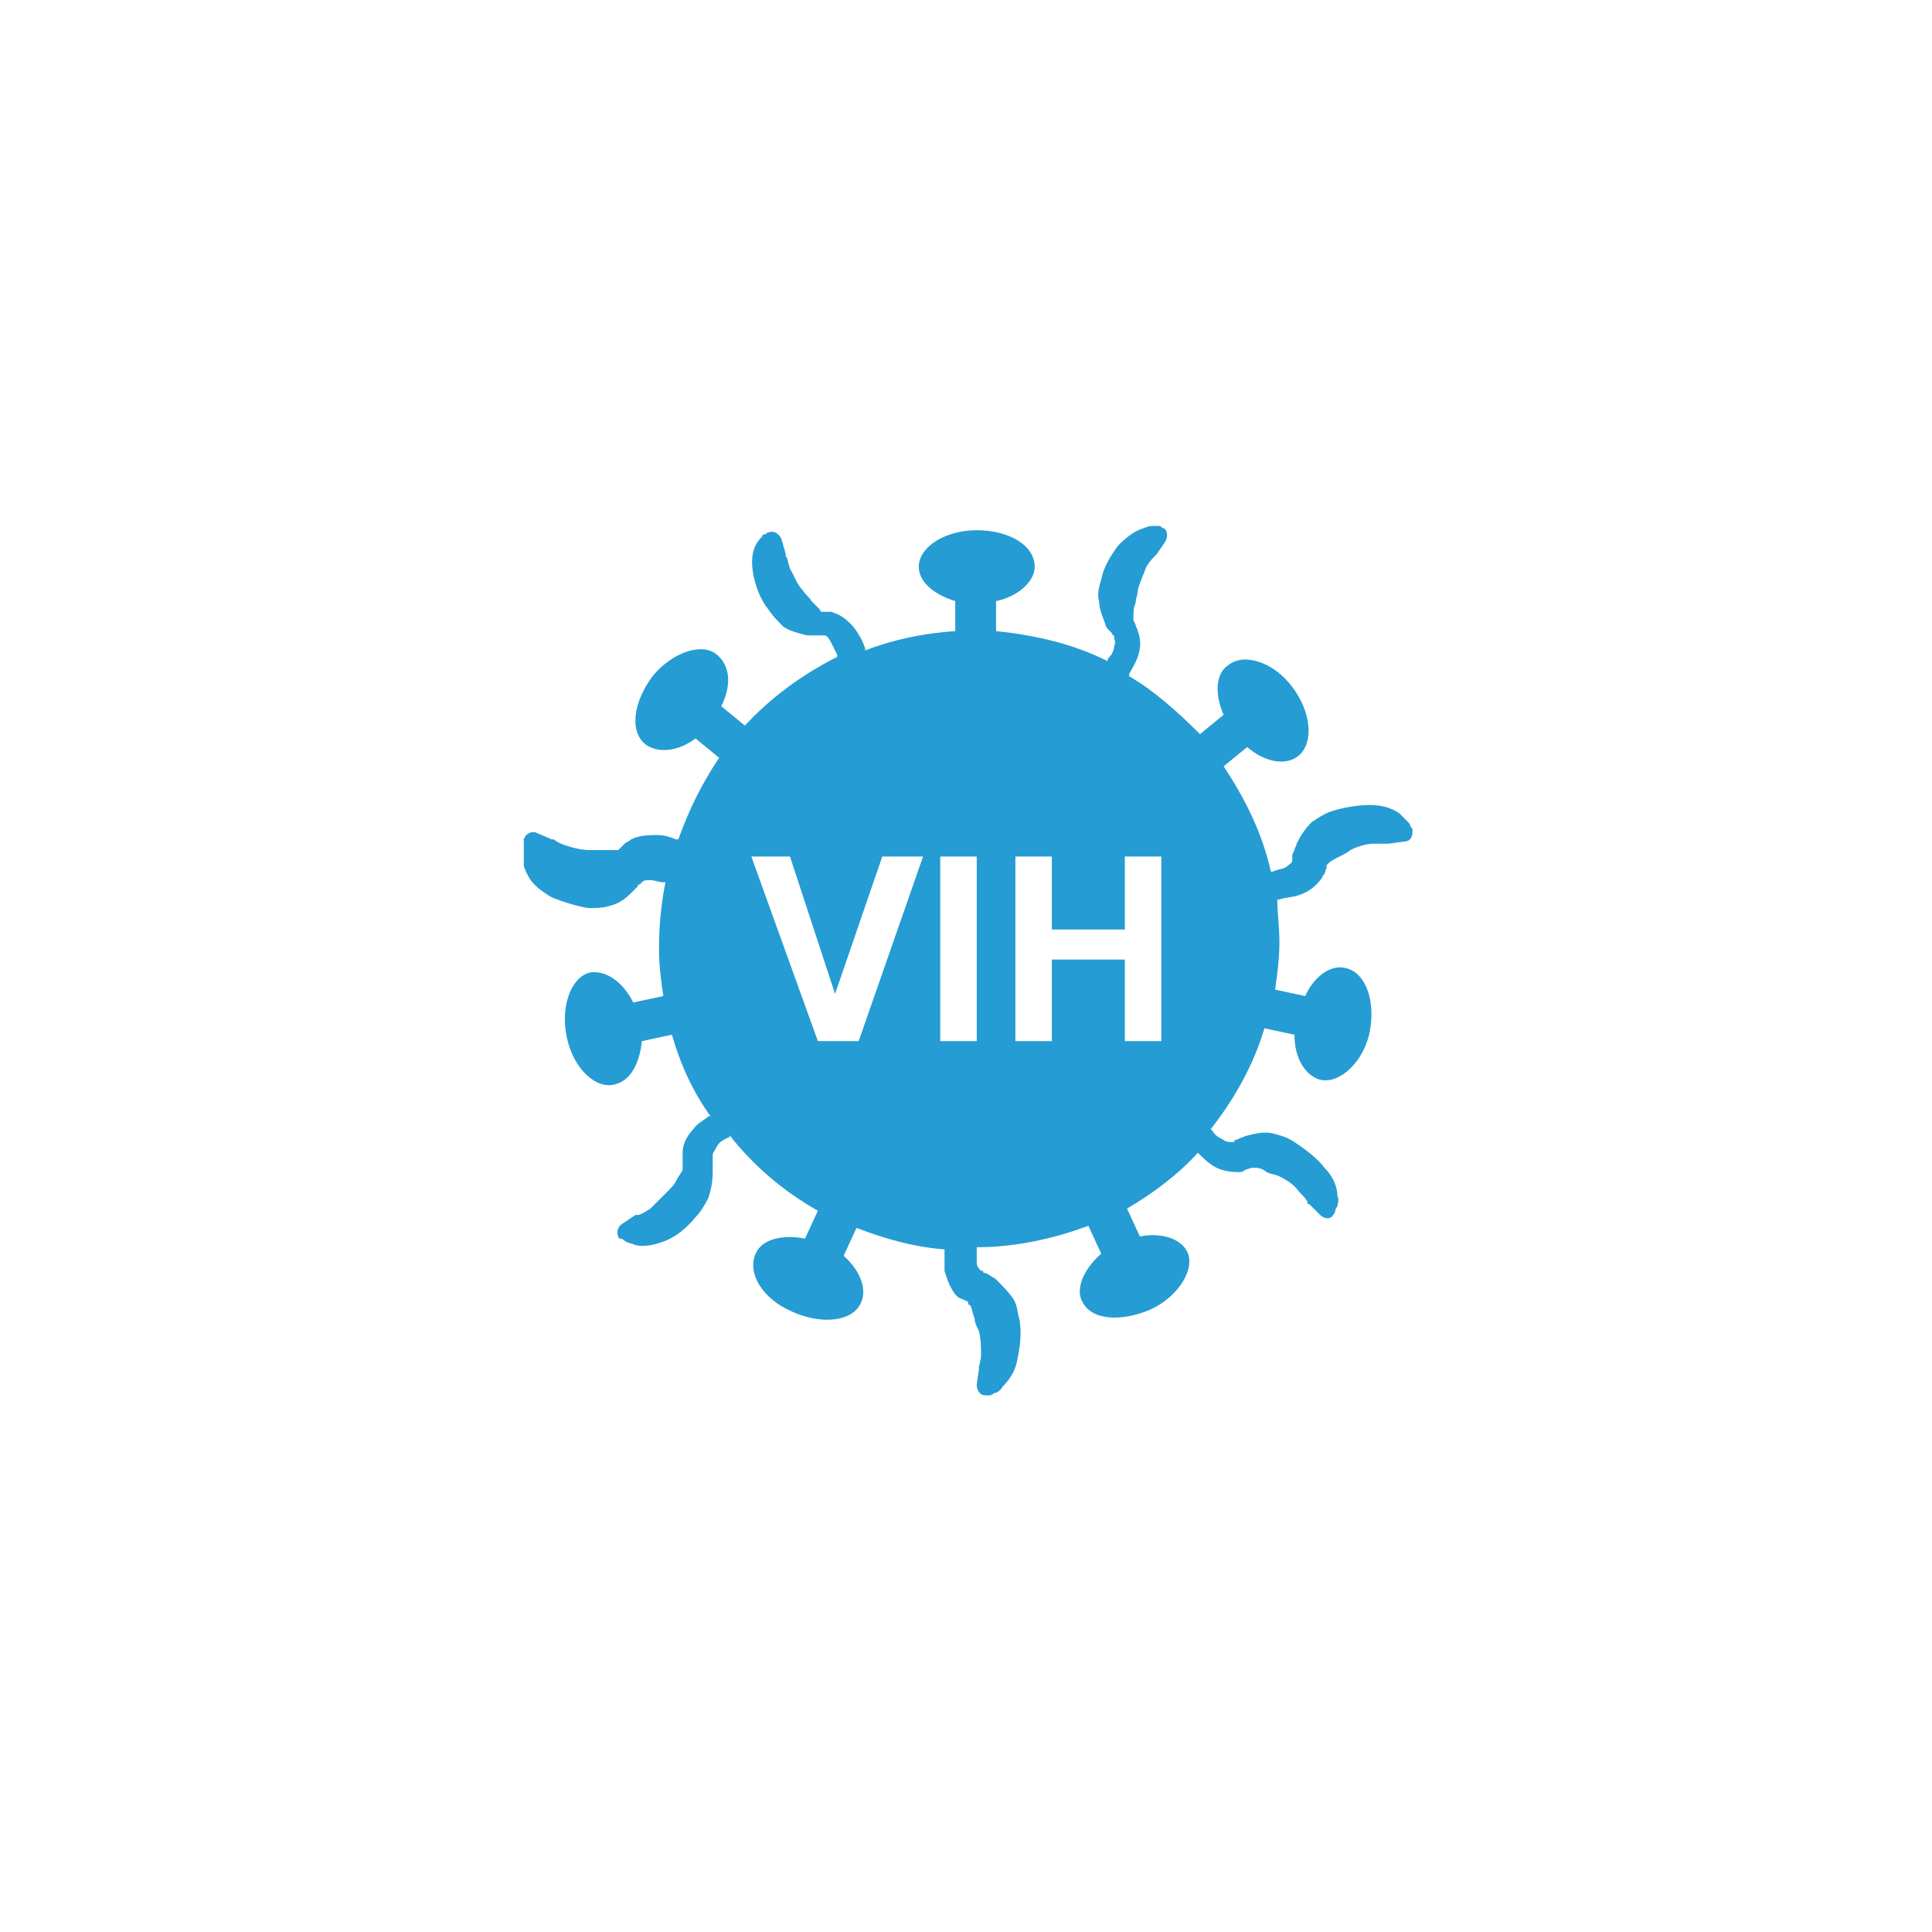 <?xml version="1.0" encoding="utf-8"?>
<!-- Generator: Adobe Illustrator 22.1.0, SVG Export Plug-In . SVG Version: 6.00 Build 0)  -->
<svg version="1.1" id="Calque_1" xmlns="http://www.w3.org/2000/svg" xmlns:xlink="http://www.w3.org/1999/xlink" x="0px" y="0px"
	 viewBox="0 0 90 90" style="enable-background:new 0 0 90 90;" xml:space="preserve">
<style type="text/css">
	.st0{fill:#259CD3;}
</style>
<g id="Calque_12">
	<path class="st0" d="M24.4,40.1c0,0,0,0.1,0,0.2c0,0.1,0.1,0.3,0.2,0.5c0.2,0.4,0.6,0.7,1.1,1c0.5,0.2,1.1,0.4,1.7,0.5
		c0.3,0,0.7,0,1-0.1c0.4-0.1,0.7-0.3,1-0.6c0.1-0.1,0.1-0.1,0.2-0.2l0.1-0.1c0,0,0-0.1,0.1-0.1l0,0l0,0l0,0l0,0l0,0l0,0
		c0,0,0,0,0.1-0.1s0.2-0.1,0.4-0.1c0.2,0,0.4,0.1,0.6,0.1H31c-0.2,1-0.3,2-0.3,3.1c0,0.8,0.1,1.5,0.2,2.2l-1.4,0.3
		c-0.5-1-1.3-1.5-2-1.4c-0.9,0.2-1.4,1.6-1.1,3c0.3,1.5,1.4,2.5,2.3,2.2c0.7-0.2,1.1-1,1.2-2l1.4-0.3c0.4,1.4,1,2.7,1.8,3.8
		c0,0,0,0-0.1,0c-0.2,0.2-0.5,0.3-0.7,0.6c-0.2,0.2-0.5,0.6-0.5,1.1c0,0.1,0,0.2,0,0.3v0.3v0.1l0,0v0.1c-0.1,0.2-0.2,0.3-0.3,0.5
		c-0.1,0.2-0.2,0.3-0.4,0.5c-0.3,0.3-0.6,0.6-0.8,0.8c-0.3,0.2-0.5,0.3-0.6,0.3h-0.1l0,0L29,57c-0.2,0.1-0.3,0.4-0.2,0.6
		c0,0.1,0.1,0.1,0.1,0.1s0.1,0,0.2,0.1s0.3,0.1,0.5,0.2c0.4,0.1,0.9,0,1.4-0.2s1-0.6,1.4-1.1c0.2-0.2,0.4-0.5,0.6-0.9
		c0.1-0.3,0.2-0.7,0.2-1.2c0-0.1,0-0.2,0-0.3v-0.2c0-0.1,0-0.1,0-0.1v-0.1l0,0l0,0l0,0l0,0l0,0v-0.1c0-0.1,0.1-0.2,0.2-0.4
		c0.1-0.2,0.3-0.3,0.5-0.4c0,0,0.1,0,0.1-0.1c1.1,1.4,2.5,2.6,4.1,3.5l-0.6,1.3c-1-0.2-2,0-2.3,0.7c-0.4,0.9,0.3,2.1,1.7,2.7
		c1.3,0.6,2.8,0.5,3.2-0.4c0.3-0.6,0-1.5-0.8-2.2l0.6-1.3c1.3,0.5,2.7,0.9,4.1,1c0,0,0,0,0,0.1c0,0.3,0,0.6,0,0.9
		c0.1,0.3,0.2,0.7,0.5,1.1c0.1,0.1,0.2,0.2,0.3,0.2l0.2,0.1c0,0,0.1,0,0.1,0.1l0,0c0,0,0,0.1,0.1,0.1c0.1,0.2,0.1,0.4,0.2,0.6
		c0,0.2,0.1,0.4,0.2,0.6c0.1,0.4,0.1,0.8,0.1,1.1s-0.1,0.5-0.1,0.6v0.1l0,0l-0.1,0.7c0,0.2,0.1,0.5,0.4,0.5c0.1,0,0.1,0,0.2,0
		c0,0,0.1,0,0.2-0.1c0.1,0,0.3-0.1,0.4-0.3c0.3-0.3,0.6-0.7,0.7-1.3c0.1-0.5,0.2-1.1,0.1-1.8c-0.1-0.3-0.1-0.7-0.3-1
		s-0.5-0.6-0.8-0.9c-0.1-0.1-0.2-0.1-0.3-0.2l-0.2-0.1c-0.1,0-0.1,0-0.1-0.1l0,0l0,0l0,0l0,0l0,0l0,0c0,0,0,0-0.1,0
		c-0.1-0.1-0.2-0.2-0.2-0.4s0-0.4,0-0.6v-0.1c1.8,0,3.6-0.4,5.2-1l0.6,1.3c-0.8,0.7-1.2,1.6-0.9,2.2c0.4,0.9,1.8,1,3.2,0.4
		c1.3-0.6,2.1-1.9,1.7-2.7c-0.3-0.6-1.2-0.9-2.2-0.7l-0.6-1.3c1.2-0.7,2.4-1.6,3.3-2.6l0,0c0.2,0.2,0.4,0.4,0.7,0.6
		c0.3,0.2,0.7,0.3,1.2,0.3c0.1,0,0.2,0,0.3-0.1l0.3-0.1h0.1l0,0h0.1c0.2,0,0.4,0.1,0.5,0.2c0.2,0.1,0.4,0.1,0.6,0.2
		c0.4,0.2,0.7,0.4,0.9,0.7c0.2,0.2,0.4,0.4,0.4,0.5c0,0,0,0.1,0.1,0.1l0,0l0.5,0.5c0.2,0.2,0.5,0.2,0.6,0c0,0,0.1-0.1,0.1-0.2
		c0,0,0-0.1,0.1-0.2c0-0.1,0.1-0.3,0-0.5c0-0.4-0.2-0.9-0.6-1.3c-0.3-0.4-0.8-0.8-1.4-1.2c-0.3-0.2-0.6-0.3-1-0.4
		c-0.4-0.1-0.8,0-1.2,0.1c-0.1,0-0.2,0.1-0.3,0.1l-0.2,0.1c-0.1,0-0.1,0-0.1,0.1l0,0l0,0l0,0l0,0l0,0l0,0c0,0,0,0-0.1,0
		s-0.3,0-0.4-0.1c-0.2-0.1-0.4-0.2-0.5-0.4c0,0,0,0-0.1-0.1c1.1-1.4,2-3,2.5-4.7l1.4,0.3c0,1.1,0.5,1.9,1.2,2.1
		c0.9,0.2,2-0.8,2.3-2.2c0.3-1.5-0.2-2.8-1.1-3c-0.7-0.2-1.5,0.4-1.9,1.3l-1.4-0.3c0.1-0.7,0.2-1.5,0.2-2.2s-0.1-1.4-0.1-2
		c0,0,0,0,0.1,0c0.3-0.1,0.6-0.1,0.9-0.2c0.3-0.1,0.7-0.3,1-0.7c0.1-0.1,0.1-0.2,0.2-0.3l0.1-0.3v-0.1l0,0l0.1-0.1
		c0.1-0.1,0.3-0.2,0.5-0.3s0.4-0.2,0.5-0.3c0.4-0.2,0.8-0.3,1.1-0.3c0.3,0,0.5,0,0.6,0h0.1l0,0l0.7-0.1c0.3,0,0.4-0.2,0.4-0.5
		c0-0.1,0-0.1-0.1-0.2c0,0,0-0.1-0.1-0.2c-0.1-0.1-0.2-0.2-0.4-0.4c-0.4-0.3-0.9-0.4-1.4-0.4s-1.2,0.1-1.8,0.3
		c-0.3,0.1-0.6,0.3-0.9,0.5c-0.3,0.3-0.5,0.6-0.7,1c0,0.1-0.1,0.2-0.1,0.3l-0.1,0.2c0,0.1,0,0.1,0,0.1V40l0,0l0,0l0,0l0,0l0,0
		c0,0,0,0,0,0.1s-0.2,0.2-0.3,0.3c-0.2,0.1-0.4,0.1-0.6,0.2h-0.1c-0.4-1.8-1.2-3.4-2.2-4.9l1.1-0.9c0.8,0.7,1.8,0.9,2.4,0.4
		c0.7-0.6,0.6-2-0.3-3.2c-0.9-1.2-2.3-1.6-3-1c-0.6,0.4-0.6,1.4-0.2,2.3l-1.1,0.9c-1-1-2.1-2-3.3-2.7c0,0,0,0,0-0.1
		c0.1-0.2,0.3-0.5,0.4-0.8c0.1-0.3,0.2-0.7,0-1.2c0-0.1-0.1-0.2-0.1-0.3l-0.1-0.2v-0.1l0,0v-0.1c0-0.2,0-0.4,0.1-0.6
		c0-0.2,0.1-0.4,0.1-0.6c0.1-0.4,0.3-0.8,0.4-1.1c0.2-0.3,0.3-0.4,0.4-0.5c0,0,0,0,0.1-0.1l0,0l0.4-0.6c0.1-0.2,0.1-0.5-0.1-0.6
		c-0.1,0-0.1-0.1-0.2-0.1c0,0-0.1,0-0.2,0c-0.1,0-0.3,0-0.5,0.1c-0.4,0.1-0.8,0.4-1.2,0.8c-0.3,0.4-0.7,1-0.8,1.6
		c-0.1,0.3-0.2,0.7-0.1,1c0,0.4,0.2,0.8,0.3,1.1c0,0.1,0.1,0.2,0.2,0.3l0.1,0.1c0,0.1,0.1,0.1,0.1,0.1l0,0l0,0l0,0l0,0l0,0l0,0
		c0,0,0,0,0,0.1s0.1,0.2,0,0.4c0,0.2-0.1,0.4-0.3,0.6v0.1c-1.6-0.8-3.3-1.2-5.2-1.4V28c1-0.2,1.8-0.9,1.8-1.6c0-1-1.2-1.7-2.7-1.7
		s-2.7,0.8-2.7,1.7c0,0.7,0.7,1.3,1.7,1.6v1.4c-1.5,0.1-2.9,0.4-4.2,0.9c0,0,0,0,0-0.1c-0.1-0.3-0.2-0.5-0.4-0.8s-0.5-0.6-0.9-0.8
		c-0.1,0-0.2-0.1-0.3-0.1h-0.3h-0.1l0,0c0,0-0.1,0-0.1-0.1c-0.1-0.1-0.3-0.3-0.4-0.4c-0.1-0.2-0.3-0.3-0.4-0.5
		c-0.3-0.3-0.4-0.7-0.6-1c-0.1-0.3-0.1-0.5-0.2-0.6v-0.1l0,0l-0.2-0.7c-0.1-0.2-0.3-0.4-0.6-0.3c-0.1,0-0.1,0.1-0.2,0.1
		c0,0-0.1,0-0.1,0.1c-0.1,0.1-0.2,0.2-0.3,0.4c-0.2,0.4-0.2,0.9-0.1,1.4c0.1,0.5,0.3,1.1,0.7,1.6c0.2,0.3,0.4,0.5,0.7,0.8
		c0.3,0.2,0.7,0.3,1.1,0.4c0.1,0,0.2,0,0.3,0h0.2c0.1,0,0.1,0,0.1,0h0.1l0,0l0,0l0,0l0,0l0,0h0.1c0.1,0,0.2,0.1,0.3,0.3
		c0.1,0.2,0.2,0.4,0.3,0.6v0.1c-1.6,0.8-3.1,1.9-4.3,3.2l-1.1-0.9c0.5-1,0.4-1.9-0.2-2.4c-0.7-0.6-2.1-0.1-3,1
		c-0.9,1.2-1.1,2.6-0.3,3.2c0.6,0.4,1.5,0.3,2.3-0.3l1.1,0.9c-0.8,1.2-1.4,2.4-1.9,3.8c0,0,0,0-0.1,0c-0.3-0.1-0.5-0.2-0.9-0.2
		c-0.3,0-0.8,0-1.2,0.2c-0.1,0.1-0.2,0.1-0.3,0.2l-0.2,0.2l-0.1,0.1l0,0h-0.1c-0.2,0-0.4,0-0.6,0s-0.4,0-0.6,0
		c-0.4,0-0.8-0.1-1.1-0.2c-0.3-0.1-0.5-0.2-0.6-0.3h-0.1l0,0L25,38.8c-0.2-0.1-0.5,0-0.6,0.3C24.4,40,24.4,40.1,24.4,40.1z
		 M47.3,39.9H49v3.4h3.4v-3.4h1.7v8.6h-1.7v-3.8H49v3.8h-1.7V39.9z M43.8,39.9h1.7v8.6h-1.7V39.9z M35,39.9h1.8l2.1,6.4l2.2-6.4H43
		l-3,8.6h-1.9L35,39.9z"/>
</g>
</svg>
